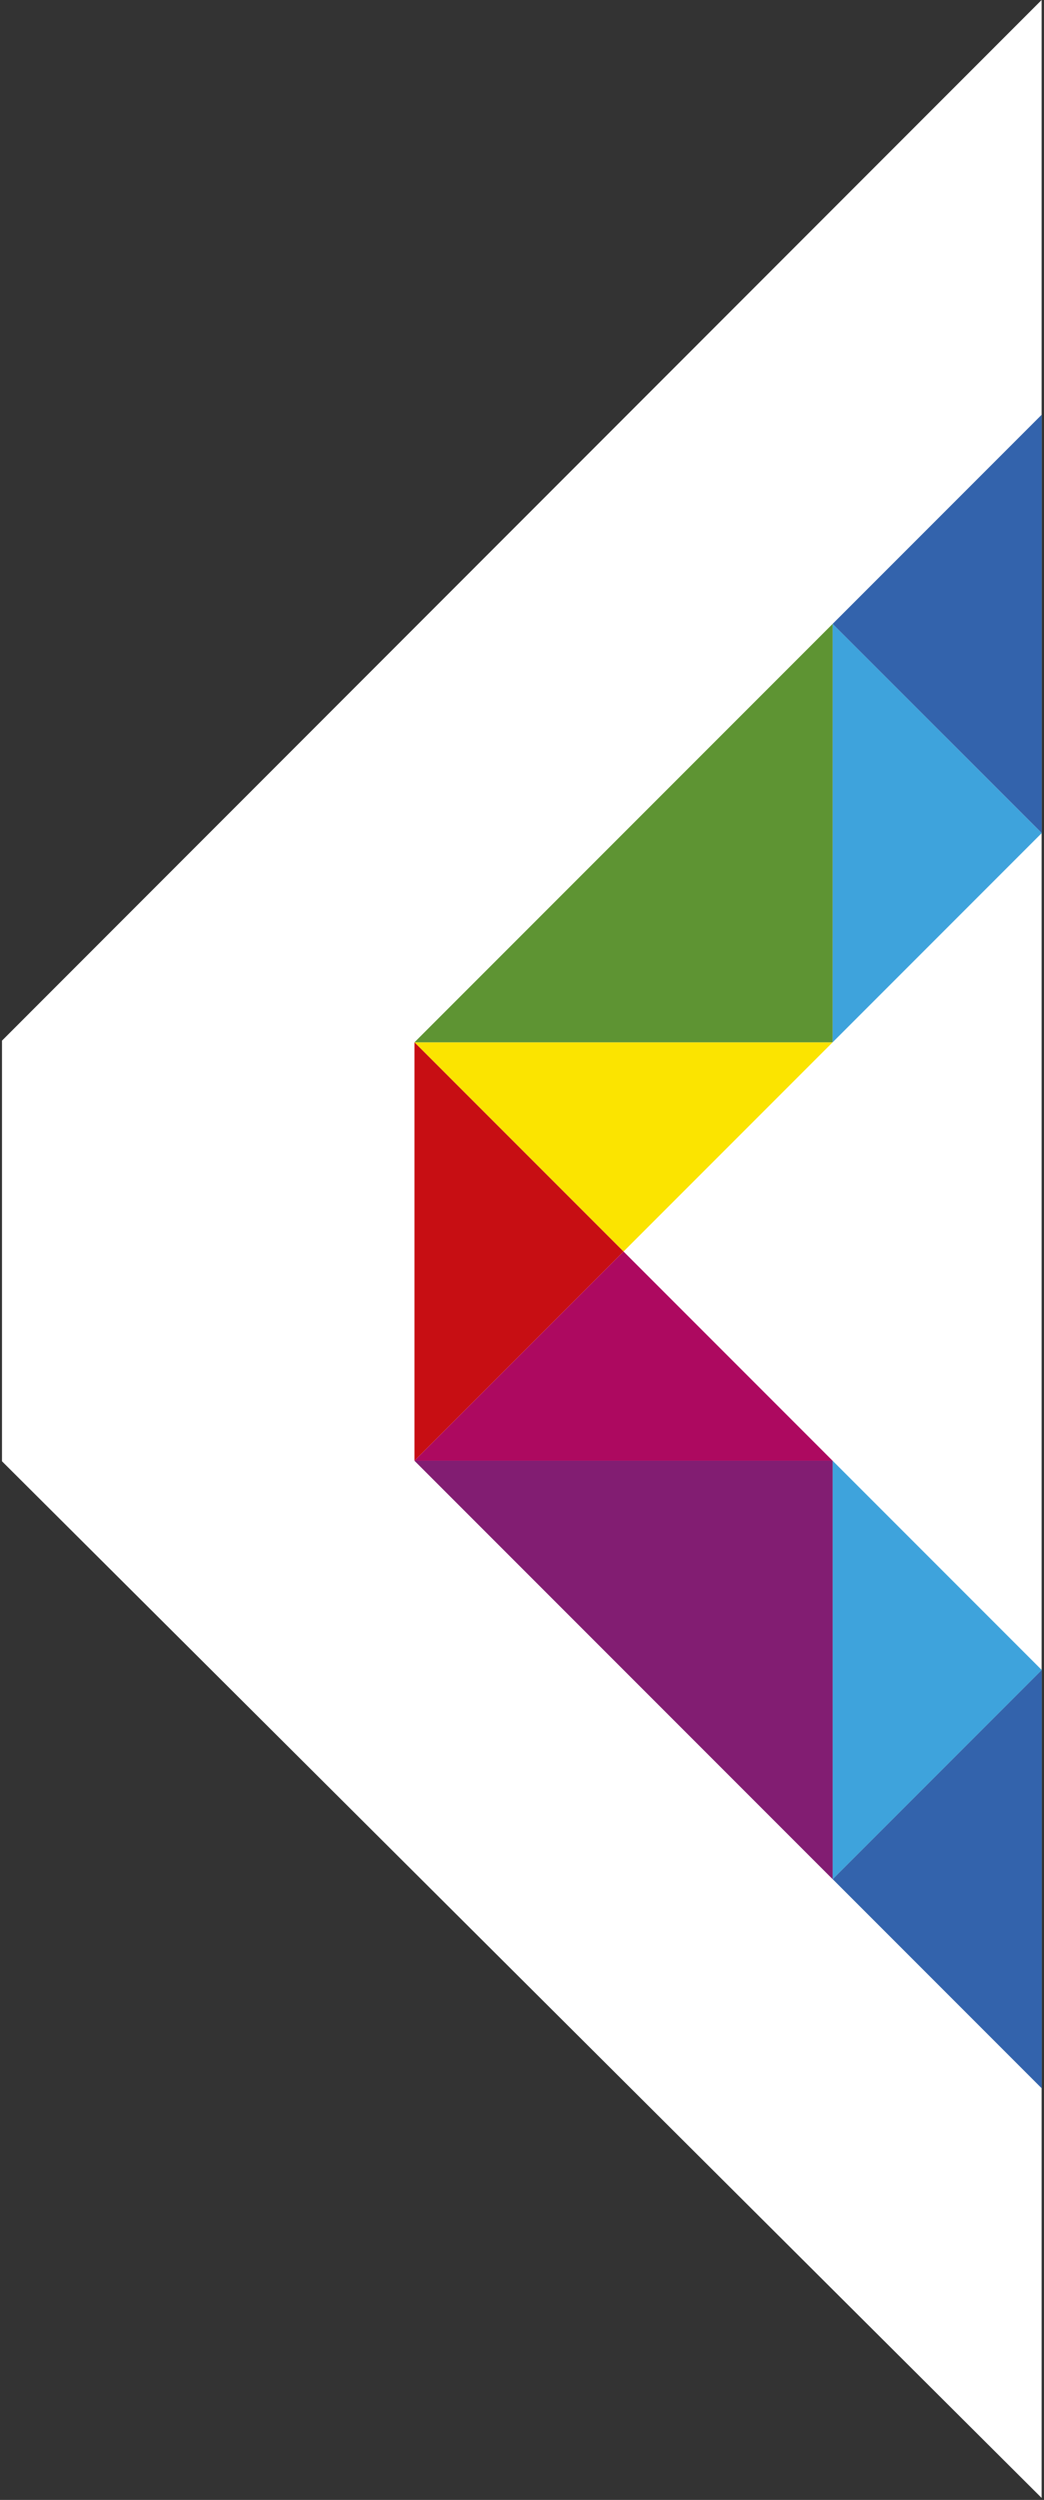 <svg width="262" height="627" viewBox="0 0 262 627" fill="none" xmlns="http://www.w3.org/2000/svg"><rect x="0" y="0" width="262" height="627" fill="#333333" stroke="none"/><path d="M261.402 0v626.5L.5 366.5V261L261.402 0z" fill="#fff"/><g clip-path="url(#clip0)"><path d="M104.013 261.419v104.936-104.931l52.466 52.467 52.472-52.472H104.018l104.938-104.938v-.01L104.013 261.419z" fill="#FBE400"/><path d="M261.436 418.848l-52.476-52.477v104.943h.02l52.461-52.461-.005-.005z" fill="#3EA3DC"/><path d="M156.485 313.897l-52.466 52.467v.01h104.938l-52.472-52.477z" fill="#AD0960"/><path d="M104.013 261.423v104.934l52.466-52.467-52.466-52.467z" fill="#C70E13"/><path d="M104.012 366.37L208.96 471.318l-.005-104.948H104.012z" fill="#821D72"/><path d="M261.433 208.943l-52.471-52.472-.01.01.005 104.938 52.476-52.476z" fill="#3EA3DC"/><path d="M208.954 156.48L104.016 261.418h104.933l.005-104.938z" fill="#5E9433"/><path d="M261.431 208.938V104l-52.471 52.472 52.471 52.466zm-52.455 262.378l52.462 52.462V418.85l-52.462 52.466z" fill="#3363AC"/></g><defs><clipPath id="clip0"><path fill="#fff" transform="translate(104 104)" d="M0 0h157.443v419.778H0z"/></clipPath></defs></svg>